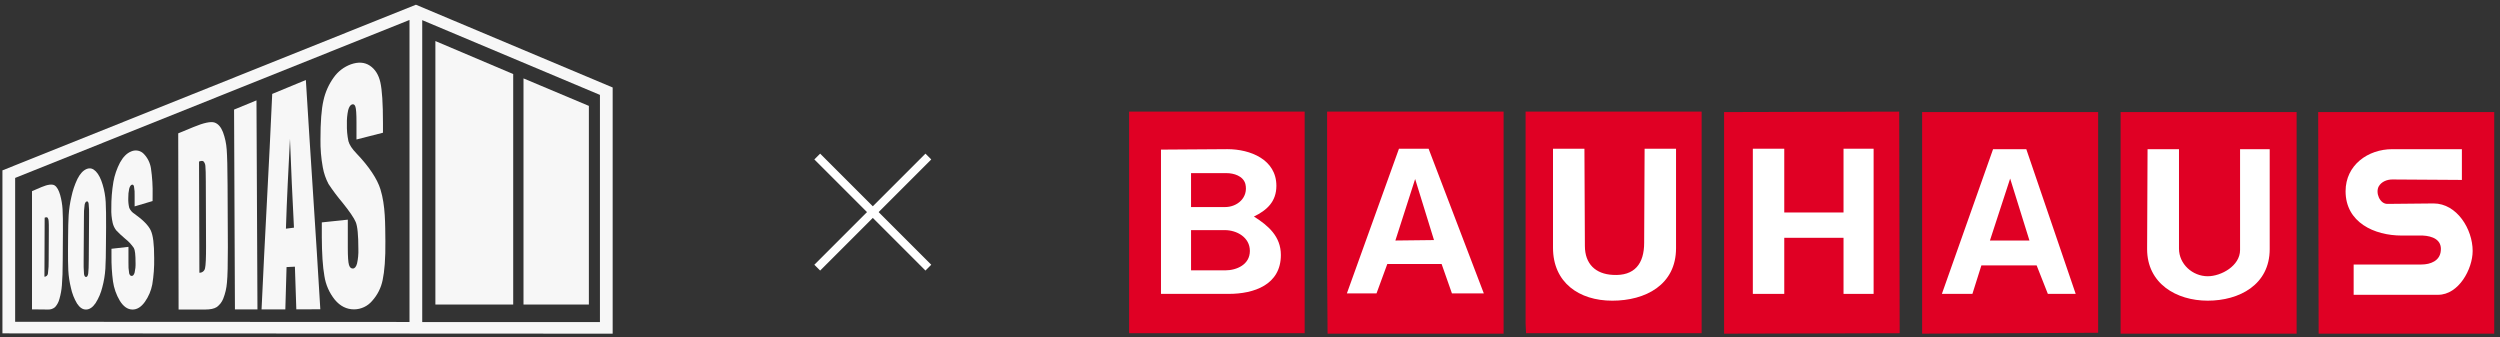 <svg width="304" height="41" viewBox="0 0 304 41" fill="none" xmlns="http://www.w3.org/2000/svg">
<rect x="0" y="0" width="304" height="41" fill="#333333" stroke="none"/>
<g clip-path="url(#clip0_1164_67130)">
<g style="mix-blend-mode:difference">
<path d="M62.406 37.032H52.943V4.991L62.406 9.006V37.032Z" fill="#F7F7F7"/>
<path d="M71.607 37.032H63.658V9.533L71.607 12.877V37.032Z" fill="#F7F7F7"/>
<path d="M50.577 0.574L0.297 20.716V40.537L74.5 40.574V10.638L50.577 0.574ZM1.842 21.636L49.796 2.426V39.152L1.842 39.13V21.636ZM72.953 39.164H51.343V2.449L72.953 11.539V39.164Z" fill="#F7F7F7"/>
<path d="M3.891 23.244L5.035 22.754C5.797 22.428 6.357 22.363 6.646 22.548C6.936 22.733 7.163 23.165 7.318 23.717C7.472 24.276 7.569 24.85 7.607 25.429C7.644 26.003 7.661 27.061 7.652 28.105C7.652 29.64 7.638 29.893 7.628 31.677C7.628 32.822 7.588 34.023 7.528 34.672C7.486 35.241 7.385 35.805 7.225 36.353C7.132 36.72 6.952 37.06 6.7 37.343C6.453 37.555 6.133 37.661 5.808 37.639L3.891 37.619V23.244ZM5.43 26.473C5.421 28.865 5.412 31.258 5.403 33.651C5.51 33.65 5.613 33.61 5.692 33.538C5.771 33.465 5.821 33.366 5.83 33.26C5.901 32.709 5.931 32.153 5.919 31.597C5.919 29.866 5.932 29.823 5.938 28.024C5.938 27.5 5.938 27.063 5.915 26.876C5.914 26.733 5.871 26.595 5.791 26.477C5.727 26.405 5.605 26.401 5.43 26.473Z" fill="#F7F7F7"/>
<path d="M12.883 29.648C12.883 30.864 12.854 31.959 12.813 32.68C12.764 33.439 12.64 34.192 12.441 34.927C12.275 35.616 11.996 36.272 11.614 36.87C11.276 37.366 10.887 37.639 10.454 37.639C10.02 37.639 9.681 37.38 9.367 36.909C9.015 36.318 8.763 35.672 8.623 34.999C8.452 34.306 8.346 33.598 8.307 32.885C8.274 32.243 8.262 31.274 8.27 30.3C8.27 29.652 8.27 29.389 8.282 28.742C8.282 27.792 8.311 26.841 8.349 26.18C8.397 25.431 8.507 24.687 8.677 23.956C8.834 23.194 9.083 22.454 9.419 21.751C9.735 21.134 10.104 20.722 10.538 20.549C10.972 20.377 11.323 20.504 11.658 20.844C11.992 21.183 12.278 21.756 12.484 22.457C12.69 23.144 12.814 23.852 12.854 24.567C12.893 25.265 12.908 26.374 12.901 27.623C12.897 28.454 12.897 28.817 12.883 29.648ZM10.832 26.172C10.845 25.701 10.827 25.23 10.778 24.762C10.739 24.556 10.658 24.451 10.534 24.497C10.41 24.542 10.35 24.663 10.294 24.871C10.221 25.369 10.191 25.873 10.206 26.376C10.191 29.016 10.185 29.144 10.171 31.669C10.157 32.218 10.172 32.768 10.216 33.316C10.251 33.554 10.334 33.682 10.468 33.68C10.602 33.678 10.691 33.525 10.73 33.248C10.77 32.97 10.792 32.315 10.796 31.515C10.811 29.027 10.817 28.823 10.832 26.172Z" fill="#F7F7F7"/>
<path d="M18.554 24.448L16.371 25.098C16.371 24.629 16.371 24.384 16.371 23.863C16.391 23.458 16.364 23.052 16.29 22.653C16.236 22.484 16.146 22.42 16.02 22.466C15.893 22.511 15.778 22.684 15.708 22.96C15.629 23.323 15.593 23.695 15.6 24.067C15.582 24.471 15.621 24.877 15.716 25.271C15.848 25.577 16.074 25.835 16.36 26.008C17.393 26.744 18.058 27.419 18.335 28.024C18.612 28.63 18.748 29.632 18.748 31.393C18.768 32.464 18.691 33.533 18.517 34.59C18.373 35.347 18.069 36.064 17.625 36.695C17.189 37.312 16.685 37.64 16.121 37.64C15.501 37.64 14.985 37.248 14.563 36.559C14.133 35.835 13.853 35.032 13.737 34.199C13.604 33.193 13.543 32.179 13.555 31.165C13.555 30.78 13.555 30.599 13.555 30.251L15.621 30.017C15.621 30.718 15.621 31.085 15.621 31.92C15.604 32.363 15.633 32.807 15.708 33.244C15.768 33.449 15.873 33.559 16.028 33.554C16.183 33.55 16.294 33.406 16.371 33.143C16.457 32.771 16.495 32.39 16.484 32.009C16.484 30.963 16.416 30.404 16.278 30.157C15.982 29.726 15.623 29.343 15.212 29.02C14.835 28.706 14.476 28.371 14.138 28.016C13.927 27.749 13.778 27.438 13.702 27.107C13.569 26.52 13.513 25.919 13.537 25.318C13.527 24.241 13.612 23.166 13.791 22.103C13.938 21.289 14.209 20.501 14.594 19.768C14.968 19.088 15.421 18.621 15.962 18.411C16.218 18.298 16.503 18.267 16.778 18.322C17.052 18.377 17.303 18.516 17.494 18.72C17.948 19.194 18.247 19.794 18.352 20.441C18.516 21.542 18.585 22.655 18.558 23.768L18.554 24.448Z" fill="#F7F7F7"/>
<path d="M21.672 16.215L23.55 15.439C24.777 14.931 25.632 14.75 26.08 14.898C26.528 15.046 26.869 15.448 27.113 16.067C27.363 16.743 27.515 17.45 27.565 18.168C27.627 18.951 27.665 20.484 27.673 22.548C27.685 25.05 27.697 27.552 27.708 30.054C27.708 32.07 27.679 33.602 27.594 34.39C27.542 35.048 27.392 35.696 27.148 36.31C26.99 36.723 26.714 37.081 26.355 37.339C26.041 37.545 25.568 37.637 24.944 37.639H21.717C21.701 30.491 21.686 23.35 21.672 16.215ZM24.202 19.654C24.218 24.157 24.232 28.661 24.246 33.165C24.409 33.172 24.568 33.119 24.695 33.017C24.821 32.914 24.906 32.77 24.934 32.61C25.02 32.258 25.06 31.305 25.055 29.914C25.046 27.319 25.036 24.724 25.027 22.128C25.027 21.169 25.006 20.51 24.977 20.229C24.973 20.018 24.901 19.816 24.77 19.65C24.673 19.537 24.483 19.539 24.202 19.644V19.654Z" fill="#F7F7F7"/>
<path d="M31.188 12.206C31.223 20.68 31.263 29.152 31.307 37.623H28.568C28.539 29.528 28.504 21.429 28.463 13.326L31.188 12.206Z" fill="#F7F7F7"/>
<path d="M37.192 9.728C37.754 19.024 38.407 28.312 38.95 37.606L36.033 37.619C35.965 35.437 35.93 34.412 35.86 32.428L34.845 32.476C34.785 34.437 34.757 35.45 34.697 37.621H31.805C32.199 28.884 32.718 20.156 33.102 11.42L37.192 9.728ZM35.746 27.683C35.552 24.083 35.401 20.48 35.261 16.878C35.079 20.521 34.879 24.163 34.769 27.808L35.746 27.683Z" fill="#F7F7F7"/>
<path d="M46.569 16.139L43.348 16.962C43.348 16.116 43.348 15.693 43.348 14.842C43.348 13.851 43.303 13.227 43.22 12.978C43.138 12.729 43.001 12.636 42.807 12.696C42.613 12.756 42.444 12.994 42.338 13.39C42.217 13.947 42.165 14.517 42.183 15.087C42.163 15.784 42.225 16.481 42.367 17.164C42.485 17.607 42.809 18.1 43.346 18.656C44.885 20.259 45.881 21.78 46.261 23.017C46.881 25.024 46.835 27.265 46.862 29.321C46.887 31.434 46.751 33.038 46.529 34.054C46.34 34.999 45.898 35.875 45.251 36.59C44.982 36.909 44.646 37.167 44.267 37.344C43.889 37.522 43.476 37.616 43.057 37.619C42.144 37.619 41.365 37.224 40.721 36.454C40.049 35.622 39.61 34.628 39.448 33.573C39.242 32.426 39.14 30.827 39.132 28.802C39.132 28.094 39.132 27.742 39.132 27.043L42.293 26.711C42.293 28.078 42.293 28.769 42.293 30.146C42.293 31.21 42.342 31.902 42.433 32.204C42.524 32.507 42.681 32.659 42.908 32.653C43.136 32.647 43.305 32.447 43.416 32.046C43.544 31.469 43.598 30.878 43.578 30.288C43.578 28.587 43.469 27.489 43.253 26.995C43.047 26.501 42.491 25.691 41.642 24.635C41.033 23.914 40.466 23.158 39.946 22.371C39.613 21.74 39.38 21.062 39.254 20.36C39.046 19.229 38.951 18.079 38.969 16.929C38.969 14.871 39.083 13.283 39.335 12.206C39.555 11.204 39.978 10.257 40.578 9.424C41.095 8.689 41.825 8.13 42.671 7.821C43.571 7.506 44.342 7.559 44.98 7.987C45.618 8.415 46.042 9.09 46.251 10.012C46.459 10.934 46.569 12.583 46.569 14.958V16.139Z" fill="#F7F7F7"/>
</g>
</g>
<g clip-path="url(#clip1_1164_67130)">
<path fill-rule="evenodd" clip-rule="evenodd" d="M137.297 13.574H158.647V40.521H137.297V13.574ZM161.377 32.712V13.574H182.837V40.574H161.432L161.377 32.712ZM185.513 39.365V13.574H206.918V40.521H185.568L185.513 39.365ZM209.649 13.629L230.944 13.574L231 40.521L209.649 40.574V13.629ZM233.73 40.574V13.629H255.135V40.464L233.73 40.574V40.574ZM257.864 40.574V13.629H279.269V40.574H257.864V40.574ZM281.892 13.629H303.297V40.574H281.947L281.892 13.629Z" fill="#E00024"/>
<path fill-rule="evenodd" clip-rule="evenodd" d="M173.718 18.084H170.114L163.779 35.681H167.383L168.694 32.106H175.301L176.557 35.681H180.434L173.717 18.084H173.718ZM169.678 29.247L172.081 21.768L174.374 29.192L169.679 29.247H169.678Z" fill="white"/>
<path fill-rule="evenodd" clip-rule="evenodd" d="M199.984 18.084L199.93 29.522C199.93 32.05 198.783 33.59 196.107 33.426C194.032 33.317 192.722 32.106 192.722 29.907L192.667 18.085H188.845V30.127C188.845 34.362 192.013 36.563 196.052 36.563C200.092 36.563 203.806 34.638 203.806 30.183V18.084H199.984Z" fill="white"/>
<path fill-rule="evenodd" clip-rule="evenodd" d="M216.966 35.736V28.916H224.173V35.736H227.831V18.084H224.173V25.838H216.966V18.084H213.145V35.736H216.966Z" fill="white"/>
<path fill-rule="evenodd" clip-rule="evenodd" d="M275.995 18.139H272.392V30.401C272.392 32.325 270.097 33.591 268.461 33.591C266.603 33.591 264.965 32.106 264.965 30.238V18.139H261.143L261.089 30.291C261.089 34.472 264.636 36.562 268.461 36.562C272.286 36.562 275.996 34.637 275.996 30.291V18.139H275.995Z" fill="white"/>
<path fill-rule="evenodd" clip-rule="evenodd" d="M286.204 32.163V35.847H296.471C298.983 35.847 300.675 32.712 300.675 30.514C300.675 27.874 298.764 24.739 295.924 24.739L290.3 24.794C289.372 24.794 288.825 23.419 289.263 22.649C289.591 22.099 290.246 21.824 290.901 21.824L299.365 21.879V18.14H290.901C287.951 18.14 285.223 20.065 285.223 23.254C285.223 27.049 288.717 28.643 292.047 28.643H294.615C295.761 28.699 296.961 29.138 296.799 30.514C296.688 31.722 295.543 32.163 294.451 32.163H286.205H286.204Z" fill="white"/>
<path fill-rule="evenodd" clip-rule="evenodd" d="M246.398 18.139H242.358L236.133 35.736H239.845L240.937 32.272H247.655L249.019 35.736H252.404L246.398 18.139ZM241.976 29.247L244.434 21.713L246.781 29.247H241.977H241.976Z" fill="white"/>
<path fill-rule="evenodd" clip-rule="evenodd" d="M152.477 26.332C154.061 25.562 155.208 24.517 155.208 22.593C155.208 19.403 152.04 18.138 149.256 18.138L141.175 18.193V35.736H149.419C152.477 35.736 155.754 34.637 155.754 31.006C155.754 28.75 154.224 27.431 152.477 26.332H152.477ZM144.831 21.053H149.146C150.02 21.053 151.167 21.384 151.44 22.373C151.821 24.022 150.456 25.178 148.982 25.178H144.831V21.053ZM148.982 32.875H144.832V27.982H148.928C150.403 27.982 151.985 28.863 151.985 30.512C151.985 32.161 150.402 32.875 148.982 32.875Z" fill="white"/>
</g>
<path d="M112.887 19.036L99.377 32.546" stroke="white"/>
<path d="M112.887 32.546L99.377 19.036" stroke="white"/>
<defs>
<clipPath id="clip0_1164_67130">
<rect width="74.203" height="40" fill="white" transform="translate(0.297 0.574)"/>
</clipPath>
<clipPath id="clip1_1164_67130">
<rect width="166" height="27" fill="white" transform="translate(137.297 13.574)"/>
</clipPath>
</defs>
</svg>
